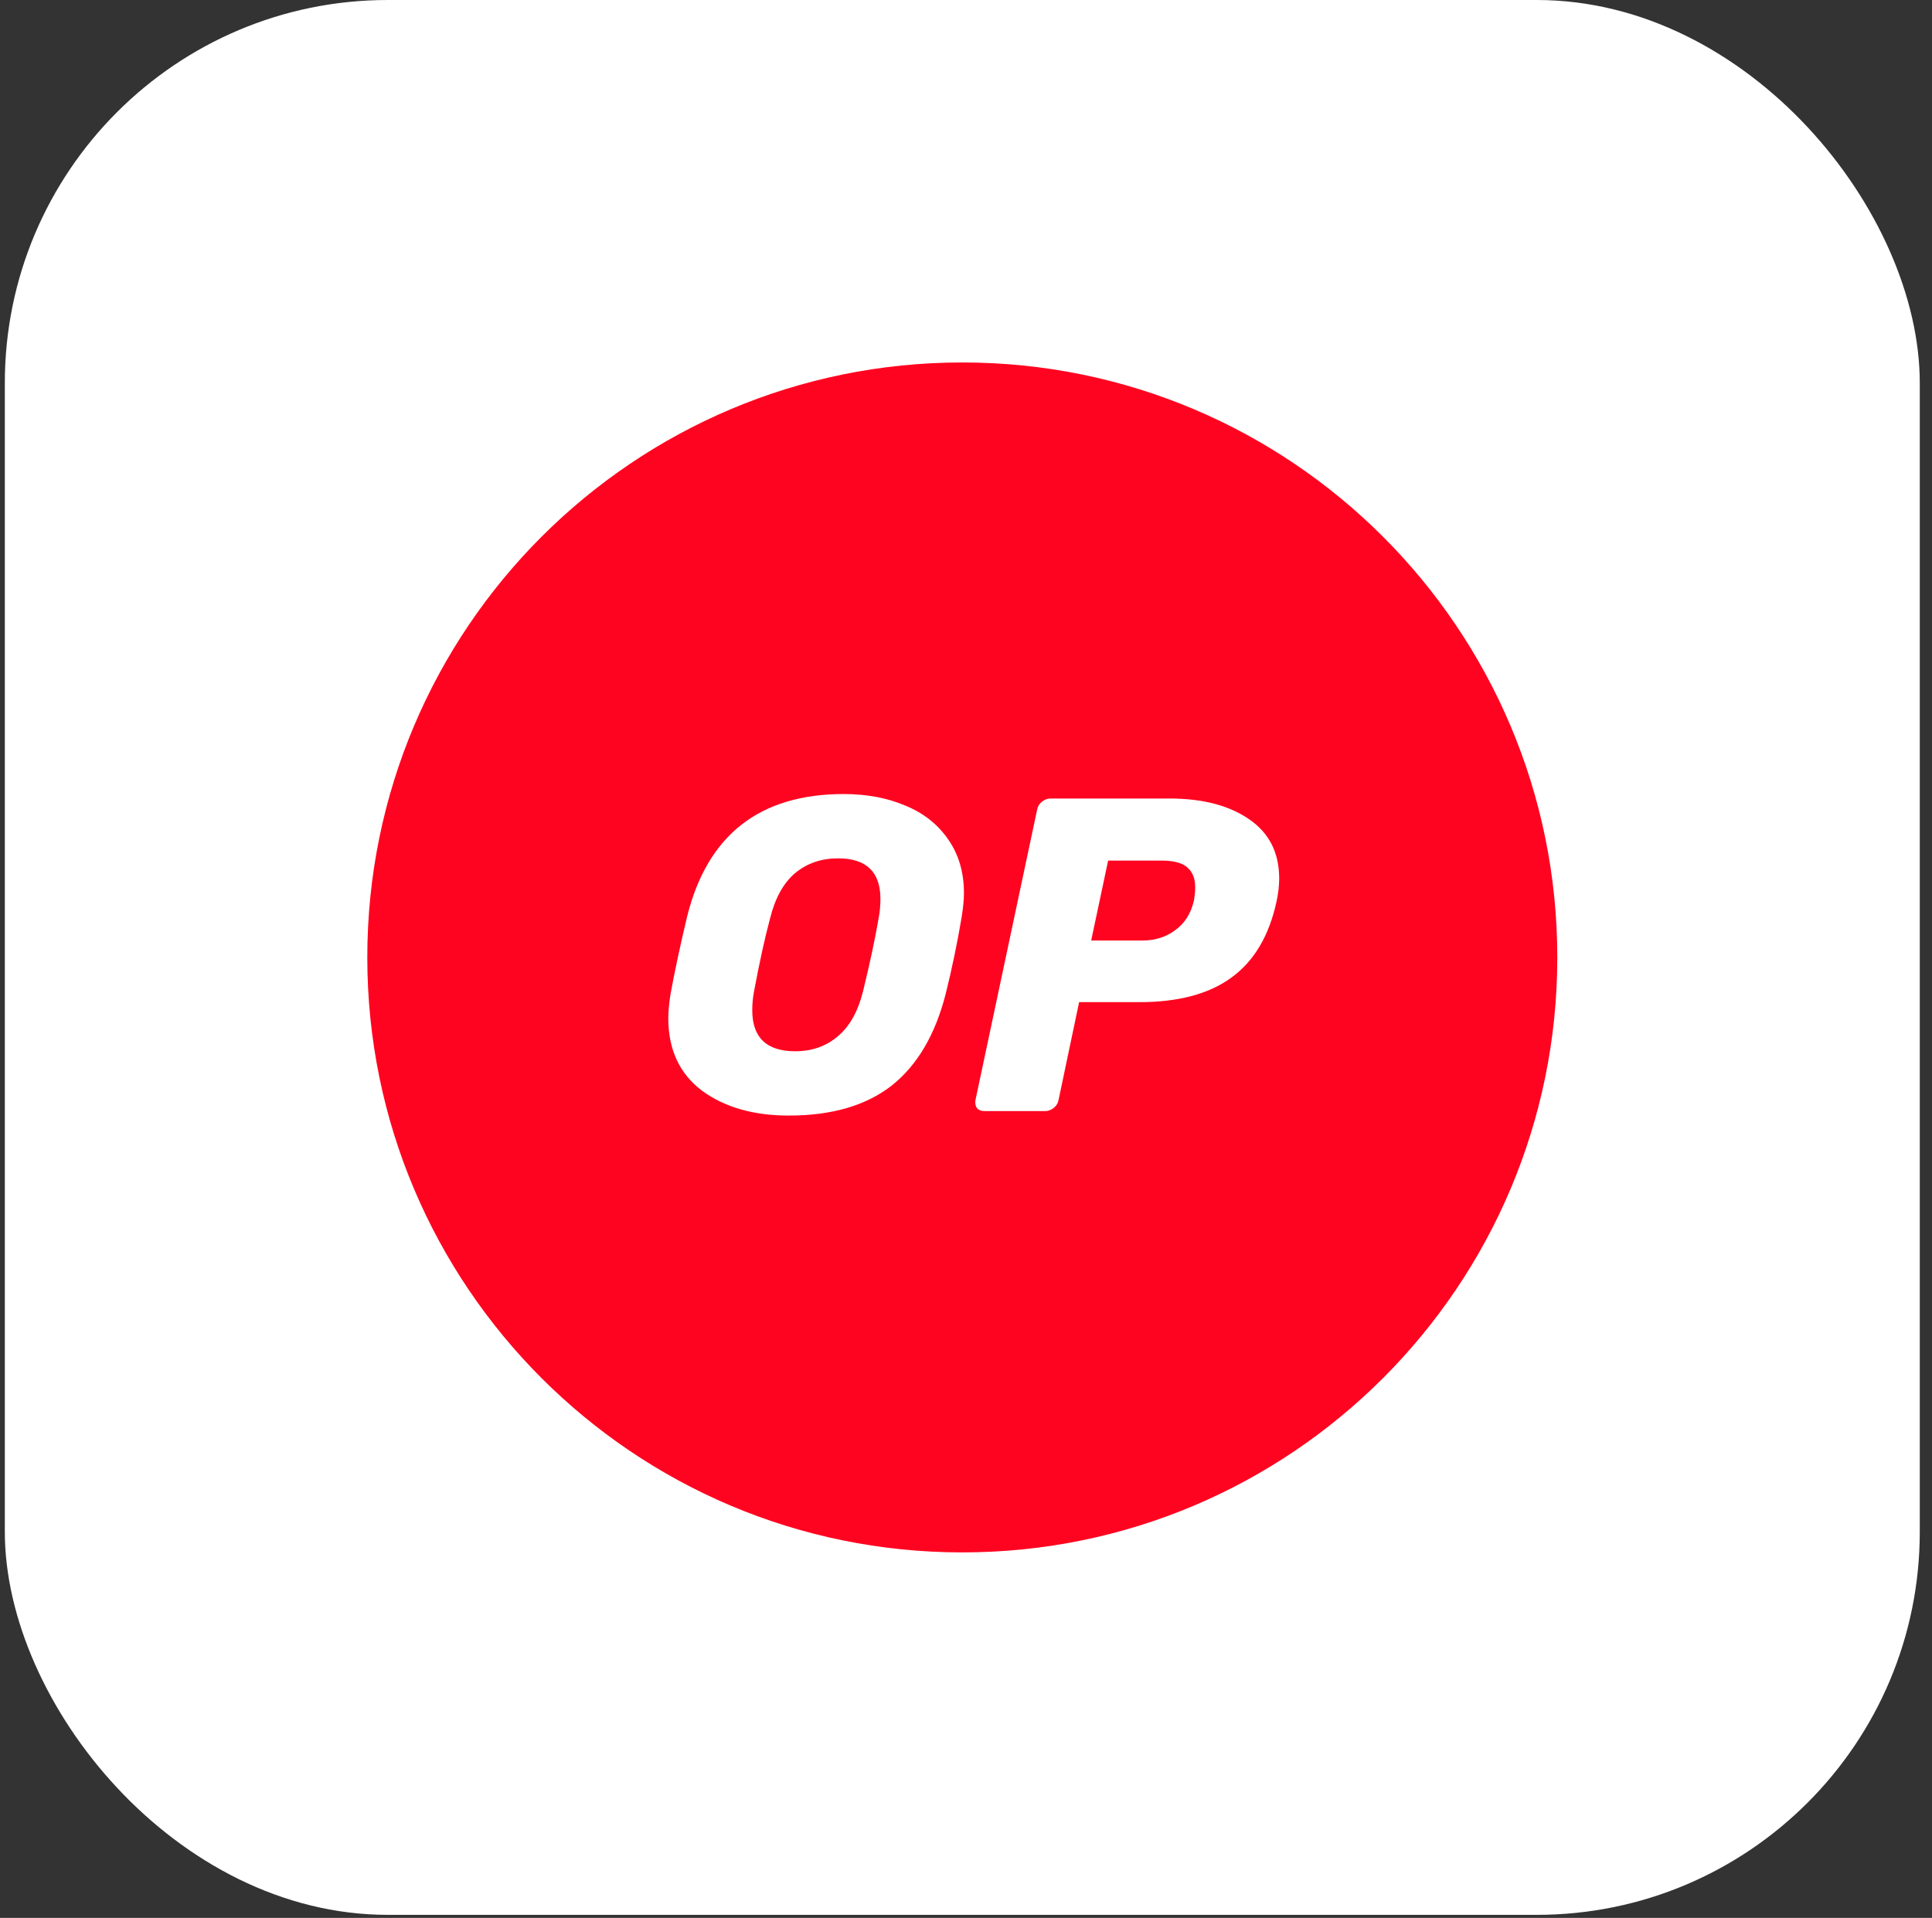 <svg width="138" height="137" viewBox="0 0 138 137" fill="none" xmlns="http://www.w3.org/2000/svg">
<rect x="0" y="0" width="138" height="137" fill="#333333" stroke="none"/>
<rect x="0.345" width="136.782" height="136.782" rx="27.356" fill="white"/>
<g clip-path="url(#clip0_6356_10436)">
<path d="M68.736 110.891C92.208 110.891 111.236 91.863 111.236 68.391C111.236 44.919 92.208 25.891 68.736 25.891C45.264 25.891 26.236 44.919 26.236 68.391C26.236 91.863 45.264 110.891 68.736 110.891Z" fill="#FF0420"/>
<path d="M56.348 79.687C53.818 79.687 51.744 79.091 50.128 77.9C48.533 76.688 47.736 74.966 47.736 72.733C47.736 72.265 47.789 71.691 47.895 71.01C48.172 69.479 48.565 67.64 49.075 65.492C50.522 59.644 54.254 56.72 60.272 56.72C61.909 56.72 63.377 56.996 64.674 57.549C65.971 58.081 66.992 58.889 67.736 59.974C68.48 61.037 68.853 62.313 68.853 63.801C68.853 64.248 68.799 64.811 68.693 65.492C68.374 67.385 67.991 69.224 67.545 71.01C66.8 73.924 65.514 76.103 63.685 77.55C61.856 78.974 59.411 79.687 56.348 79.687ZM56.795 75.093C57.986 75.093 58.996 74.743 59.825 74.041C60.676 73.339 61.282 72.265 61.643 70.819C62.133 68.82 62.505 67.076 62.76 65.588C62.845 65.141 62.888 64.684 62.888 64.216C62.888 62.281 61.877 61.313 59.857 61.313C58.666 61.313 57.645 61.664 56.795 62.366C55.966 63.068 55.37 64.142 55.009 65.588C54.626 67.013 54.243 68.756 53.86 70.819C53.775 71.244 53.733 71.691 53.733 72.159C53.733 74.115 54.754 75.093 56.795 75.093Z" fill="white"/>
<path d="M70.317 79.368C70.083 79.368 69.902 79.293 69.775 79.144C69.668 78.974 69.637 78.783 69.679 78.57L74.081 57.836C74.124 57.602 74.241 57.411 74.432 57.262C74.623 57.113 74.825 57.039 75.038 57.039H83.523C85.883 57.039 87.776 57.528 89.201 58.506C90.647 59.484 91.37 60.898 91.37 62.749C91.37 63.28 91.306 63.833 91.179 64.407C90.647 66.853 89.573 68.66 87.957 69.83C86.362 71 84.172 71.585 81.386 71.585H77.08L75.612 78.57C75.57 78.804 75.453 78.996 75.261 79.144C75.07 79.293 74.868 79.368 74.655 79.368H70.317ZM81.609 67.183C82.502 67.183 83.278 66.938 83.938 66.449C84.618 65.96 85.065 65.258 85.278 64.344C85.341 63.982 85.373 63.663 85.373 63.387C85.373 62.77 85.192 62.302 84.831 61.983C84.469 61.643 83.853 61.473 82.981 61.473H79.153L77.941 67.183H81.609Z" fill="white"/>
</g>
<defs>
<clipPath id="clip0_6356_10436">
<rect width="85" height="85" fill="white" transform="translate(26.236 25.891)"/>
</clipPath>
</defs>
</svg>
